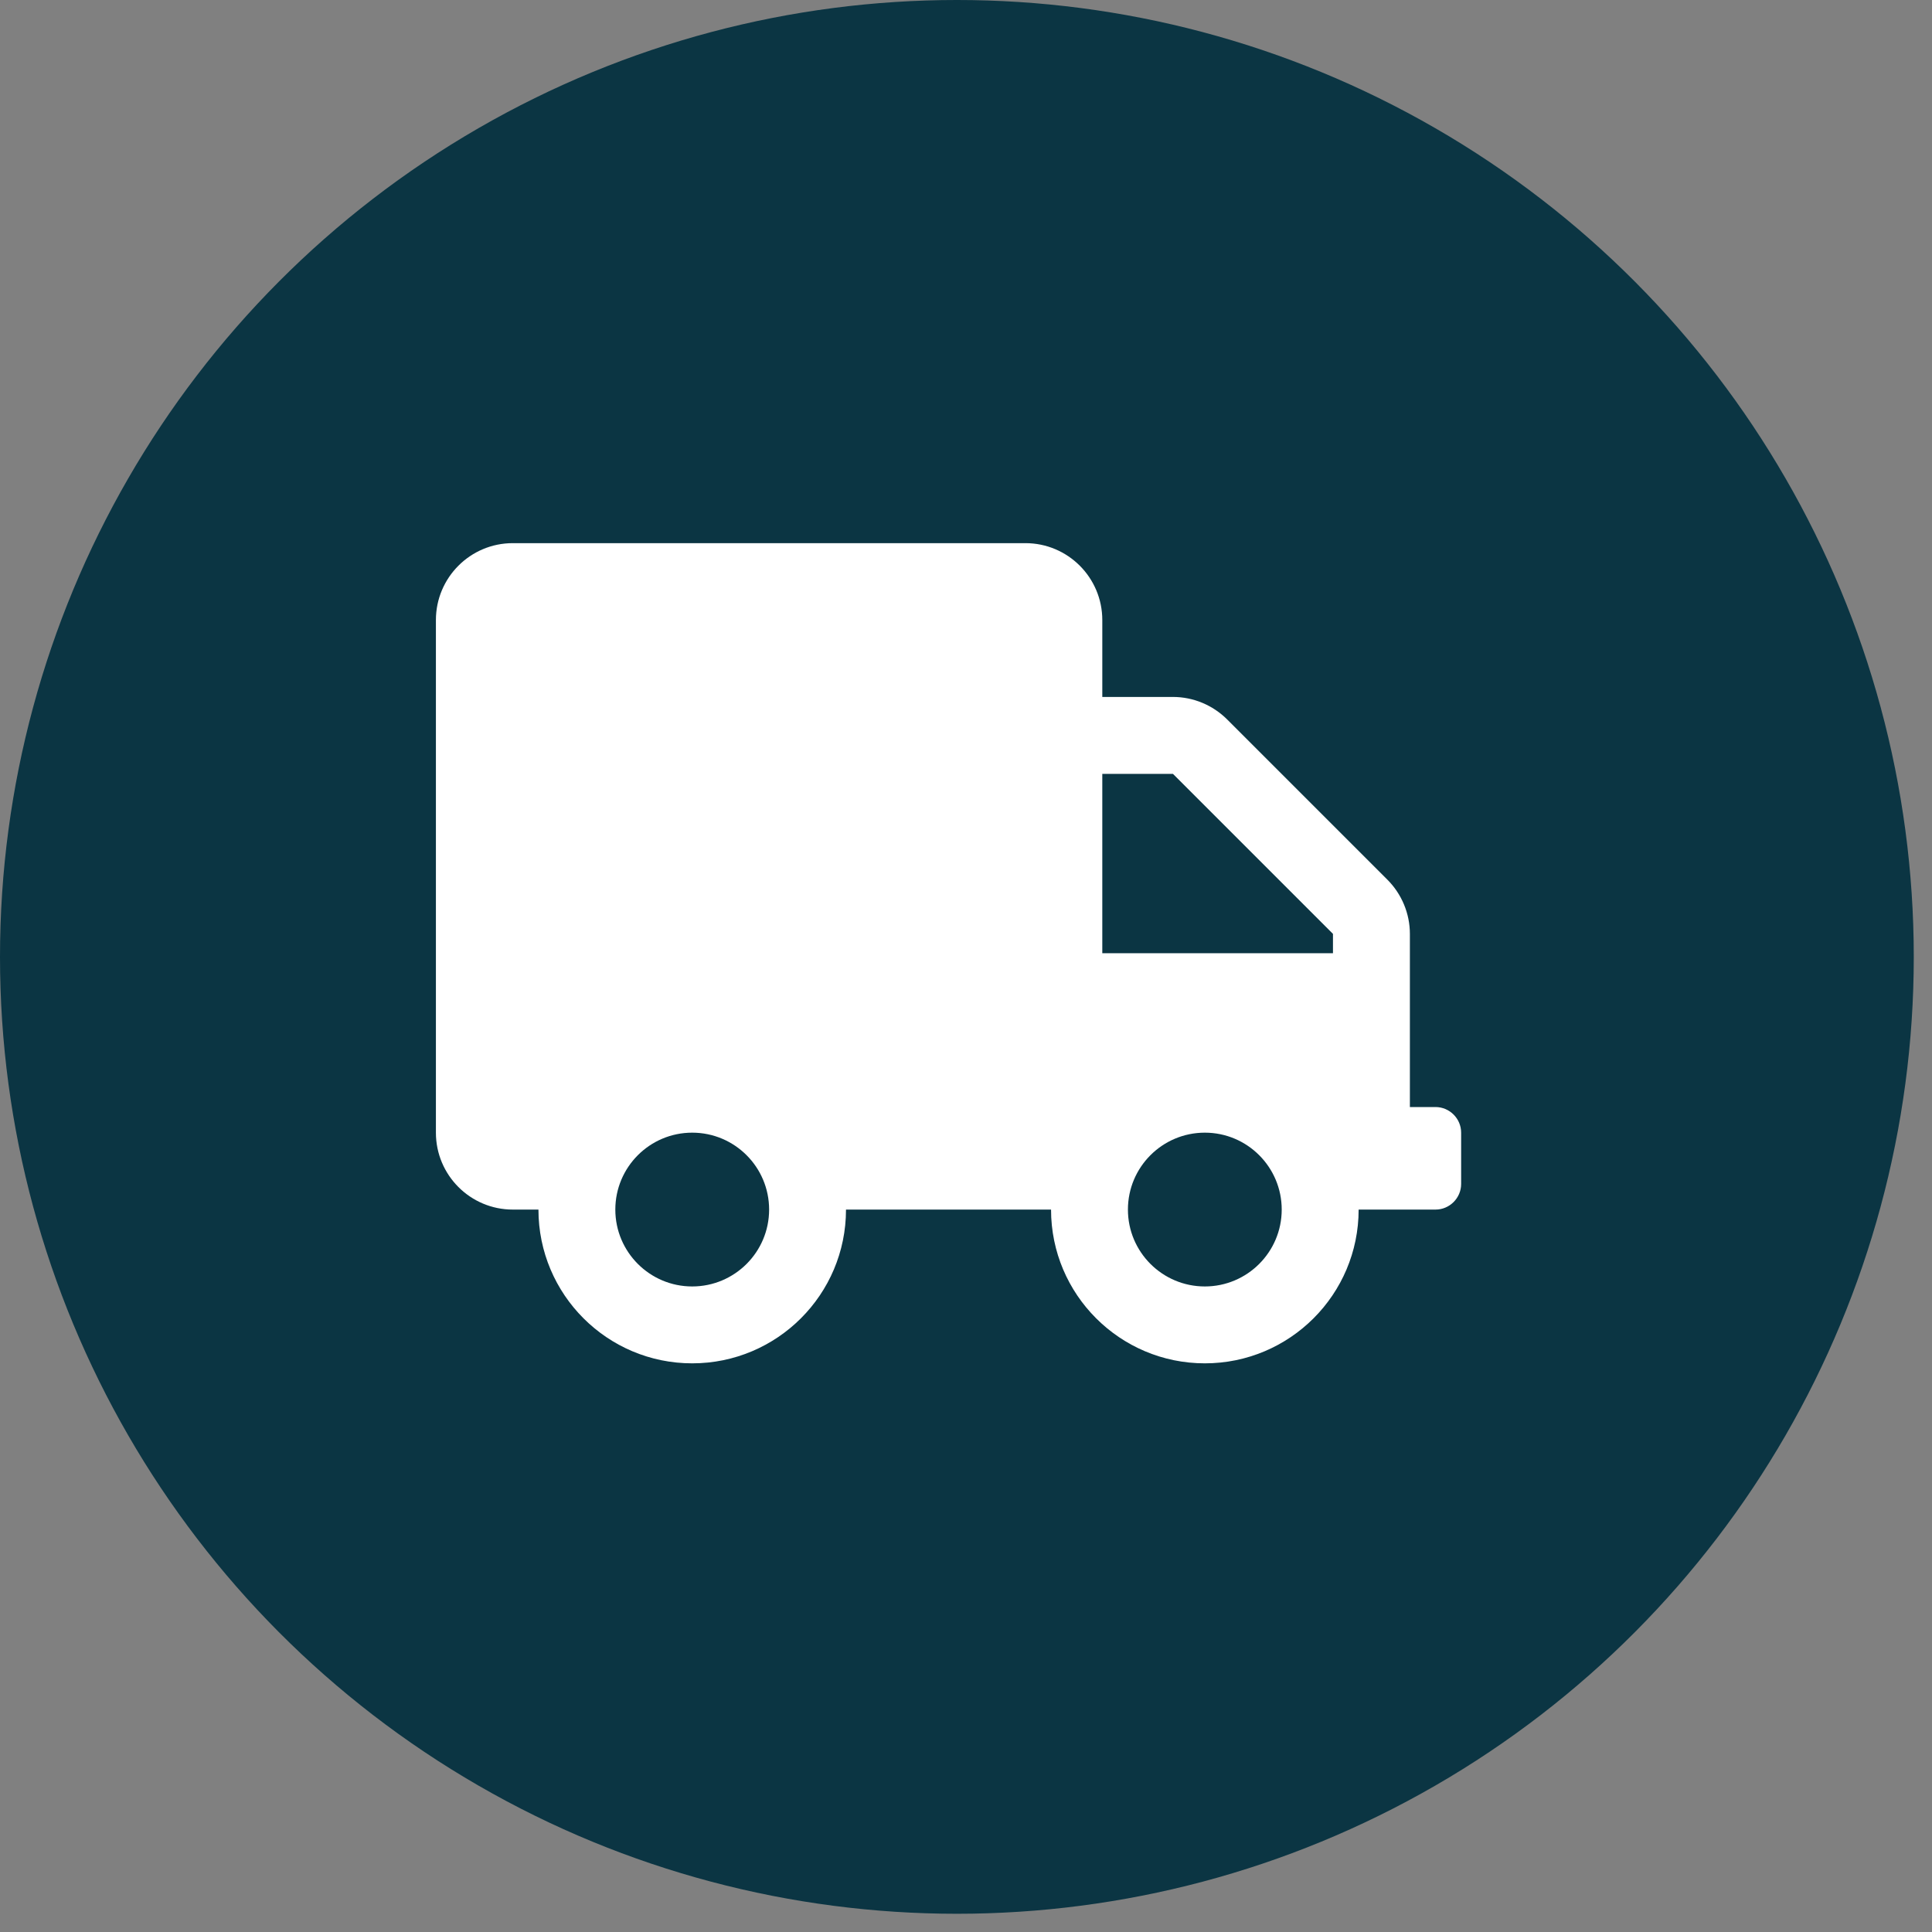 <?xml version="1.0" encoding="UTF-8" standalone="no"?><!DOCTYPE svg PUBLIC "-//W3C//DTD SVG 1.1//EN" "http://www.w3.org/Graphics/SVG/1.1/DTD/svg11.dtd"><svg width="100%" height="100%" viewBox="0 0 53 53" version="1.1" xmlns="http://www.w3.org/2000/svg" xmlns:xlink="http://www.w3.org/1999/xlink" xml:space="preserve" xmlns:serif="http://www.serif.com/" style="fill-rule:evenodd;clip-rule:evenodd;stroke-linejoin:round;stroke-miterlimit:2;"><rect x="0" y="0" width="53" height="53" fill="#808080" stroke="none"/><g><circle cx="26.25" cy="26.25" r="26.25" style="fill:#0b3543;"/><path d="M39.38,30.369l-0.703,0l-0,-4.75c-0,-0.558 -0.224,-1.095 -0.62,-1.49l-4.39,-4.39c-0.396,-0.396 -0.932,-0.62 -1.49,-0.62l-1.938,0l0,-2.109c0,-1.165 -0.945,-2.11 -2.109,-2.11l-14.063,0c-1.164,0 -2.109,0.945 -2.109,2.11l0,14.062c0,1.165 0.945,2.11 2.109,2.11l0.704,-0c-0,2.329 1.889,4.218 4.218,4.218c2.329,0 4.219,-1.889 4.219,-4.218l5.625,-0c0,2.329 1.89,4.218 4.219,4.218c2.329,0 4.219,-1.889 4.219,-4.218l2.109,-0c0.387,-0 0.703,-0.317 0.703,-0.703l0,-1.407c0,-0.386 -0.316,-0.703 -0.703,-0.703Zm-20.391,4.922c-1.164,0 -2.109,-0.945 -2.109,-2.109c-0,-1.165 0.945,-2.11 2.109,-2.11c1.165,0 2.11,0.945 2.11,2.11c-0,1.164 -0.945,2.109 -2.11,2.109Zm14.063,0c-1.165,0 -2.11,-0.945 -2.11,-2.109c0,-1.165 0.945,-2.11 2.11,-2.11c1.164,0 2.109,0.945 2.109,2.11c0,1.164 -0.945,2.109 -2.109,2.109Zm3.515,-9.141l-6.328,0l0,-4.921l1.938,-0l4.39,4.39l0,0.531Z" style="fill:#fff;fill-rule:nonzero;"/></g></svg>